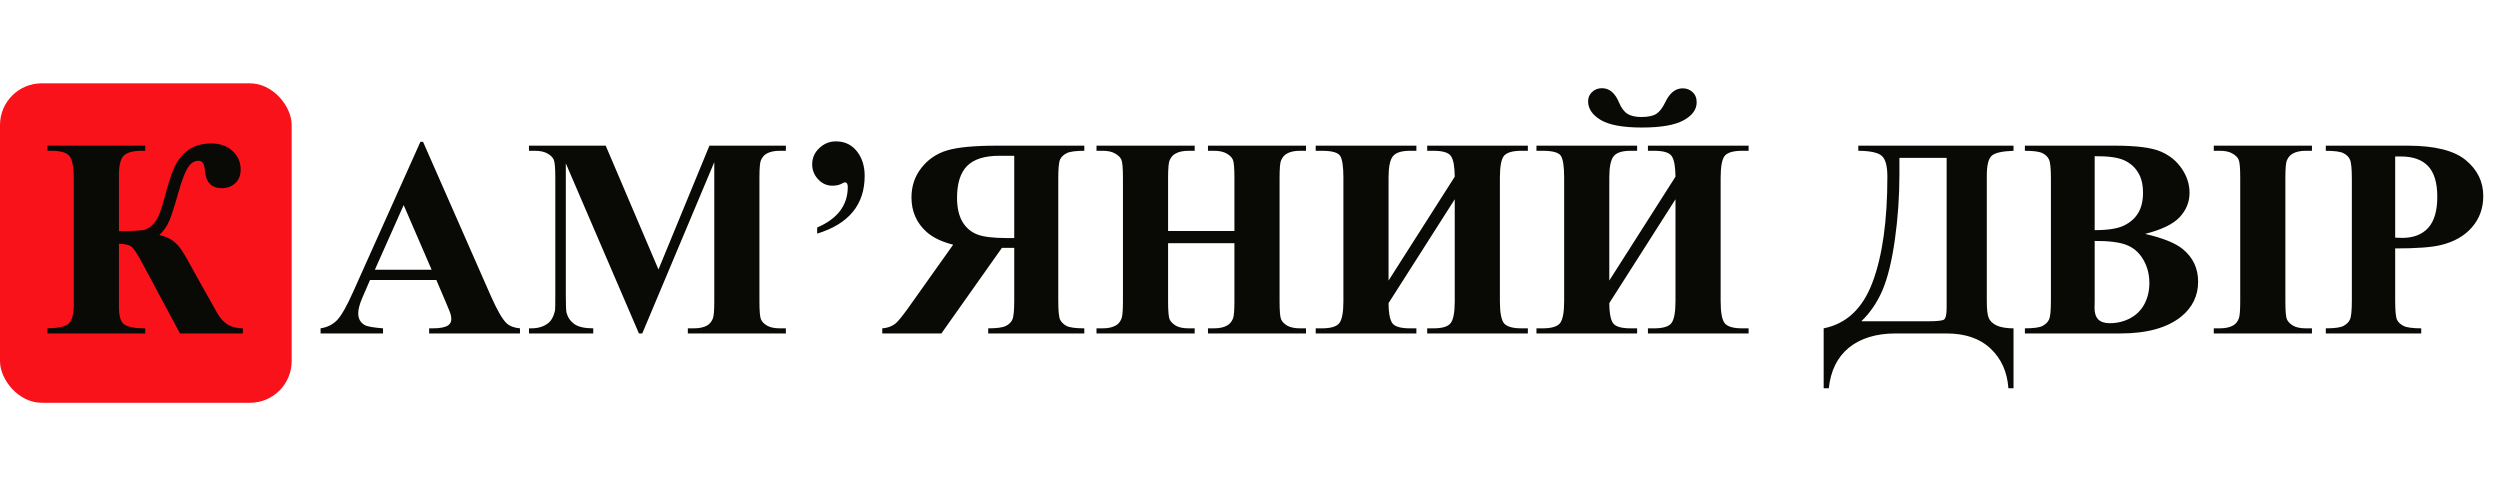 <svg xmlns="http://www.w3.org/2000/svg" width="180" height="36" viewBox="0 0 180 36" fill="none">
<rect y="6" width="21" height="23" rx="3" fill="#F9121A"/>
<path d="M3.419 10.488H10.458V10.857H10.229C9.564 10.857 9.119 10.98 8.893 11.226C8.673 11.465 8.564 11.924 8.564 12.602V16.64C9.494 16.64 10.099 16.61 10.378 16.55C10.658 16.484 10.917 16.301 11.156 16.002C11.395 15.696 11.625 15.111 11.844 14.247C12.103 13.237 12.353 12.479 12.592 11.974C12.838 11.469 13.174 11.07 13.599 10.777C14.031 10.478 14.569 10.329 15.214 10.329C15.852 10.329 16.364 10.511 16.75 10.877C17.135 11.236 17.328 11.681 17.328 12.213C17.328 12.625 17.198 12.951 16.939 13.19C16.68 13.43 16.358 13.549 15.972 13.549C15.214 13.549 14.805 13.111 14.746 12.233C14.719 11.794 14.566 11.575 14.287 11.575C13.988 11.575 13.732 11.745 13.519 12.084C13.306 12.422 13.077 13.031 12.831 13.908C12.592 14.766 12.386 15.41 12.213 15.842C12.04 16.268 11.794 16.627 11.475 16.919C11.901 17.026 12.226 17.165 12.452 17.338C12.685 17.511 12.894 17.737 13.081 18.016C13.267 18.289 13.665 18.987 14.277 20.11L15.653 22.563C15.866 22.928 16.118 23.201 16.411 23.38C16.71 23.553 17.069 23.64 17.488 23.64V24.009H12.961L10.179 18.824C9.86 18.239 9.624 17.887 9.471 17.767C9.325 17.64 9.022 17.567 8.564 17.547V22.124C8.564 22.776 8.697 23.191 8.963 23.37C9.235 23.55 9.734 23.64 10.458 23.64V24.009H3.419V23.64C4.196 23.626 4.705 23.513 4.944 23.301C5.19 23.081 5.313 22.616 5.313 21.905V12.861C5.313 12.07 5.217 11.538 5.024 11.266C4.831 10.993 4.393 10.857 3.708 10.857H3.419V10.488ZM31.417 20.16H26.641L26.072 21.476C25.886 21.915 25.793 22.277 25.793 22.563C25.793 22.942 25.946 23.221 26.252 23.4C26.431 23.507 26.873 23.586 27.578 23.64V24.009H23.081V23.64C23.566 23.567 23.965 23.367 24.278 23.041C24.59 22.709 24.976 22.028 25.434 20.997L30.27 10.209H30.459L35.335 21.297C35.801 22.347 36.183 23.008 36.482 23.281C36.708 23.487 37.027 23.606 37.439 23.64V24.009H30.898V23.64H31.168C31.693 23.64 32.062 23.567 32.274 23.42C32.42 23.314 32.494 23.161 32.494 22.962C32.494 22.842 32.474 22.719 32.434 22.593C32.42 22.533 32.321 22.284 32.135 21.845L31.417 20.16ZM31.078 19.422L29.064 14.766L26.99 19.422H31.078ZM47.41 19.402L51.079 10.488H56.583V10.857H56.144C55.745 10.857 55.426 10.927 55.187 11.066C55.021 11.159 54.888 11.316 54.788 11.535C54.715 11.695 54.679 12.11 54.679 12.781V21.695C54.679 22.387 54.715 22.819 54.788 22.991C54.861 23.164 55.011 23.317 55.237 23.45C55.463 23.576 55.765 23.64 56.144 23.64H56.583V24.009H49.524V23.64H49.962C50.361 23.64 50.68 23.57 50.92 23.43C51.086 23.337 51.219 23.178 51.318 22.952C51.392 22.792 51.428 22.373 51.428 21.695V11.675L46.243 24.009H46.004L40.739 11.764V21.287C40.739 21.951 40.756 22.36 40.789 22.513C40.876 22.845 41.062 23.118 41.348 23.331C41.64 23.537 42.095 23.64 42.714 23.64V24.009H38.087V23.64H38.227C38.526 23.646 38.805 23.6 39.064 23.5C39.324 23.394 39.52 23.254 39.653 23.081C39.785 22.908 39.889 22.666 39.962 22.353C39.975 22.28 39.982 21.941 39.982 21.336V12.781C39.982 12.097 39.945 11.671 39.872 11.505C39.799 11.332 39.649 11.183 39.423 11.056C39.197 10.924 38.895 10.857 38.516 10.857H38.087V10.488H43.611L47.41 19.402ZM62.256 12.662C62.256 14.736 61.116 16.122 58.836 16.82V16.381C60.305 15.749 61.04 14.776 61.04 13.46C61.04 13.24 60.97 13.13 60.831 13.13C60.791 13.13 60.731 13.154 60.651 13.2C60.458 13.313 60.219 13.37 59.933 13.37C59.534 13.37 59.192 13.217 58.906 12.911C58.62 12.599 58.477 12.24 58.477 11.834C58.477 11.376 58.647 10.987 58.986 10.668C59.325 10.342 59.724 10.179 60.182 10.179C60.84 10.179 61.359 10.435 61.738 10.947C62.084 11.412 62.256 11.984 62.256 12.662ZM73.025 17.847V21.636C73.025 22.367 72.978 22.829 72.885 23.021C72.799 23.208 72.643 23.357 72.417 23.47C72.191 23.583 71.769 23.64 71.15 23.64V24.009H78.07V23.64C77.445 23.64 77.02 23.583 76.794 23.47C76.574 23.351 76.418 23.198 76.325 23.012C76.239 22.825 76.195 22.367 76.195 21.636V12.861C76.195 12.13 76.239 11.671 76.325 11.485C76.418 11.293 76.578 11.14 76.804 11.027C77.03 10.914 77.452 10.857 78.07 10.857V10.488H71.788C70.153 10.488 68.957 10.601 68.199 10.827C67.441 11.053 66.823 11.472 66.344 12.084C65.866 12.688 65.626 13.4 65.626 14.217C65.626 15.214 65.985 16.039 66.703 16.69C67.162 17.102 67.803 17.411 68.628 17.617L65.377 22.194C64.952 22.785 64.649 23.154 64.47 23.301C64.197 23.507 63.882 23.62 63.523 23.64V24.009H67.78L72.137 17.847H73.025ZM73.025 11.216V17.139H72.457C71.532 17.139 70.841 17.056 70.383 16.889C69.924 16.717 69.562 16.411 69.296 15.972C69.037 15.527 68.907 14.948 68.907 14.237C68.907 13.207 69.146 12.446 69.625 11.954C70.11 11.462 70.888 11.216 71.958 11.216H73.025ZM84.102 17.508V21.695C84.102 22.387 84.139 22.819 84.212 22.991C84.292 23.164 84.441 23.317 84.661 23.45C84.887 23.576 85.189 23.64 85.568 23.64H86.017V24.009H78.948V23.64H79.396C79.788 23.64 80.104 23.57 80.343 23.43C80.516 23.337 80.649 23.178 80.742 22.952C80.815 22.792 80.852 22.373 80.852 21.695V12.801C80.852 12.11 80.815 11.678 80.742 11.505C80.669 11.332 80.519 11.183 80.293 11.056C80.074 10.924 79.775 10.857 79.396 10.857H78.948V10.488H86.017V10.857H85.568C85.176 10.857 84.86 10.927 84.621 11.066C84.448 11.159 84.312 11.319 84.212 11.545C84.139 11.705 84.102 12.123 84.102 12.801V16.63H88.878V12.801C88.878 12.11 88.842 11.678 88.769 11.505C88.696 11.332 88.546 11.183 88.32 11.056C88.094 10.924 87.792 10.857 87.413 10.857H86.974V10.488H94.033V10.857H93.594C93.196 10.857 92.88 10.927 92.647 11.066C92.475 11.159 92.338 11.319 92.239 11.545C92.165 11.705 92.129 12.123 92.129 12.801V21.695C92.129 22.387 92.165 22.819 92.239 22.991C92.312 23.164 92.461 23.317 92.687 23.45C92.913 23.576 93.216 23.64 93.594 23.64H94.033V24.009H86.974V23.64H87.413C87.811 23.64 88.127 23.57 88.36 23.43C88.533 23.337 88.669 23.178 88.769 22.952C88.842 22.792 88.878 22.373 88.878 21.695V17.508H84.102ZM104.742 12.722C104.735 11.99 104.646 11.498 104.473 11.246C104.306 10.987 103.884 10.857 103.206 10.857H102.758V10.488H110.006V10.857H109.538C108.913 10.857 108.498 10.977 108.291 11.216C108.092 11.455 107.992 11.98 107.992 12.791V21.685C107.992 22.516 108.095 23.051 108.301 23.291C108.508 23.523 108.92 23.64 109.538 23.64H110.006V24.009H102.758V23.64H103.206C103.838 23.64 104.25 23.517 104.443 23.271C104.642 23.018 104.742 22.49 104.742 21.685V14.347L99.976 21.825C99.976 22.47 100.056 22.935 100.215 23.221C100.375 23.5 100.807 23.64 101.511 23.64H101.98V24.009H94.731V23.64H95.18C95.811 23.64 96.227 23.517 96.426 23.271C96.626 23.018 96.725 22.49 96.725 21.685V12.791C96.725 11.98 96.646 11.455 96.486 11.216C96.326 10.977 95.891 10.857 95.18 10.857H94.731V10.488H101.98V10.857H101.511C100.9 10.857 100.491 10.99 100.285 11.256C100.079 11.515 99.976 12.027 99.976 12.791V20.2L104.742 12.722ZM118.222 9.182C116.86 9.182 115.873 9.003 115.261 8.644C114.65 8.278 114.344 7.829 114.344 7.298C114.344 7.025 114.44 6.799 114.633 6.62C114.826 6.44 115.062 6.35 115.341 6.35C115.879 6.35 116.291 6.699 116.577 7.397C116.737 7.776 116.936 8.042 117.175 8.195C117.421 8.348 117.754 8.424 118.173 8.424C118.664 8.424 119.027 8.348 119.259 8.195C119.492 8.042 119.708 7.759 119.907 7.347C120.22 6.689 120.635 6.36 121.154 6.36C121.433 6.36 121.669 6.45 121.862 6.629C122.061 6.809 122.161 7.055 122.161 7.367C122.161 7.886 121.845 8.318 121.214 8.664C120.582 9.009 119.585 9.182 118.222 9.182ZM120.635 12.722C120.629 11.99 120.539 11.498 120.366 11.246C120.2 10.987 119.778 10.857 119.1 10.857H118.651V10.488H125.9V10.857H125.431C124.806 10.857 124.391 10.977 124.185 11.216C123.986 11.455 123.886 11.98 123.886 12.791V21.685C123.886 22.516 123.989 23.051 124.195 23.291C124.401 23.523 124.813 23.64 125.431 23.64H125.9V24.009H118.651V23.64H119.1C119.731 23.64 120.143 23.517 120.336 23.271C120.536 23.018 120.635 22.49 120.635 21.685V14.347L115.869 21.825C115.869 22.47 115.949 22.935 116.109 23.221C116.268 23.5 116.7 23.64 117.405 23.64H117.873V24.009H110.625V23.64H111.073C111.705 23.64 112.12 23.517 112.32 23.271C112.519 23.018 112.619 22.49 112.619 21.685V12.791C112.619 11.98 112.539 11.455 112.38 11.216C112.22 10.977 111.785 10.857 111.073 10.857H110.625V10.488H117.873V10.857H117.405C116.793 10.857 116.384 10.99 116.178 11.256C115.972 11.515 115.869 12.027 115.869 12.791V20.2L120.635 12.722ZM133.797 10.488H144.974V10.857C144.143 10.884 143.615 11.007 143.389 11.226C143.163 11.445 143.05 11.917 143.05 12.642V21.675C143.05 22.247 143.093 22.646 143.179 22.872C143.266 23.098 143.455 23.284 143.748 23.43C144.047 23.57 144.456 23.64 144.974 23.64V27.957H144.605C144.525 26.787 144.1 25.837 143.329 25.105C142.558 24.374 141.501 24.009 140.158 24.009H136.479C135.09 24.009 133.973 24.348 133.129 25.026C132.291 25.71 131.806 26.687 131.673 27.957H131.304V23.64C132.946 23.314 134.119 22.207 134.824 20.319C135.535 18.425 135.891 15.892 135.891 12.722C135.891 11.957 135.758 11.459 135.492 11.226C135.233 10.987 134.668 10.864 133.797 10.857V10.488ZM140.158 11.366H136.758V12.522C136.758 14.144 136.648 15.726 136.429 17.268C136.21 18.81 135.911 20.024 135.532 20.908C135.153 21.785 134.648 22.526 134.016 23.131H138.832C139.483 23.131 139.866 23.088 139.979 23.002C140.098 22.908 140.158 22.616 140.158 22.124V11.366ZM154.446 16.84C155.729 17.139 156.63 17.501 157.148 17.926C157.893 18.531 158.265 19.316 158.265 20.279C158.265 21.297 157.856 22.137 157.039 22.802C156.035 23.606 154.576 24.009 152.661 24.009H145.792V23.64C146.416 23.64 146.839 23.583 147.058 23.47C147.284 23.351 147.44 23.198 147.527 23.012C147.62 22.825 147.666 22.367 147.666 21.636V12.861C147.666 12.13 147.62 11.671 147.527 11.485C147.44 11.293 147.284 11.14 147.058 11.027C146.832 10.914 146.41 10.857 145.792 10.857V10.488H152.273C153.821 10.488 154.918 10.628 155.563 10.907C156.208 11.18 156.716 11.592 157.089 12.143C157.461 12.688 157.647 13.27 157.647 13.888C157.647 14.54 157.411 15.121 156.939 15.633C156.467 16.138 155.636 16.54 154.446 16.84ZM150.817 16.57C151.761 16.57 152.455 16.464 152.901 16.251C153.353 16.039 153.698 15.739 153.938 15.354C154.177 14.968 154.297 14.476 154.297 13.878C154.297 13.28 154.177 12.791 153.938 12.412C153.705 12.027 153.369 11.735 152.931 11.535C152.492 11.336 151.787 11.239 150.817 11.246V16.57ZM150.817 17.348V21.685L150.807 22.184C150.807 22.543 150.897 22.815 151.076 23.002C151.262 23.181 151.535 23.271 151.894 23.271C152.426 23.271 152.914 23.154 153.359 22.922C153.811 22.682 154.157 22.34 154.396 21.895C154.636 21.443 154.755 20.941 154.755 20.389C154.755 19.758 154.609 19.193 154.317 18.694C154.024 18.189 153.622 17.837 153.11 17.637C152.598 17.438 151.834 17.341 150.817 17.348ZM166.461 23.64V24.009H159.392V23.64H159.84C160.233 23.64 160.548 23.57 160.788 23.43C160.96 23.337 161.093 23.178 161.186 22.952C161.26 22.792 161.296 22.373 161.296 21.695V12.801C161.296 12.11 161.26 11.678 161.186 11.505C161.113 11.332 160.964 11.183 160.738 11.056C160.518 10.924 160.219 10.857 159.84 10.857H159.392V10.488H166.461V10.857H166.012C165.62 10.857 165.304 10.927 165.065 11.066C164.892 11.159 164.756 11.319 164.656 11.545C164.583 11.705 164.547 12.123 164.547 12.801V21.695C164.547 22.387 164.583 22.819 164.656 22.991C164.736 23.164 164.886 23.317 165.105 23.45C165.331 23.576 165.633 23.64 166.012 23.64H166.461ZM172.453 17.887V21.636C172.453 22.367 172.497 22.829 172.583 23.021C172.676 23.208 172.836 23.357 173.062 23.47C173.294 23.583 173.716 23.64 174.328 23.64V24.009H167.458V23.64C168.083 23.64 168.505 23.583 168.724 23.47C168.95 23.351 169.107 23.198 169.193 23.012C169.286 22.825 169.333 22.367 169.333 21.636V12.861C169.333 12.13 169.286 11.671 169.193 11.485C169.107 11.293 168.95 11.14 168.724 11.027C168.498 10.914 168.076 10.857 167.458 10.857V10.488H173.351C175.292 10.488 176.684 10.834 177.529 11.525C178.373 12.216 178.795 13.081 178.795 14.117C178.795 14.995 178.522 15.746 177.977 16.371C177.432 16.996 176.681 17.421 175.724 17.647C175.079 17.807 173.989 17.887 172.453 17.887ZM172.453 11.266V17.109C172.673 17.122 172.839 17.129 172.952 17.129C173.763 17.129 174.388 16.889 174.827 16.411C175.265 15.926 175.485 15.178 175.485 14.167C175.485 13.164 175.265 12.429 174.827 11.964C174.388 11.498 173.733 11.266 172.862 11.266H172.453Z" fill="#090A05"/>
</svg>